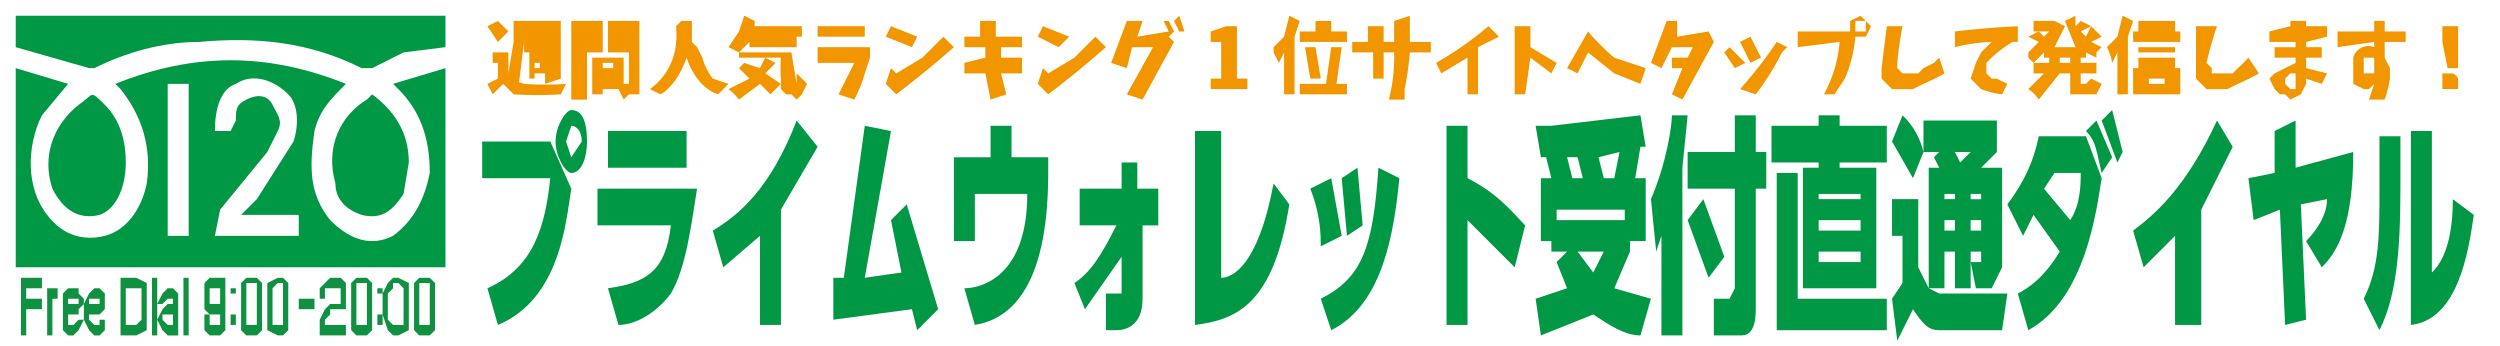 <svg xmlns="http://www.w3.org/2000/svg" width="477" height="66" version="1" viewBox="0 0 477 66"><path fill="#009844" fill-rule="evenodd" d="M3 51V13l10 3-5 6c-3 6-3 14 1 19 3 4 7 5 11 4s7-5 8-10c1-7-1-13-5-18l-1-1c15-6 29-6 44 0-3 3-5 5-6 9-1 7-1 12 3 17 4 4 8 5 12 3 4-3 6-7 7-12 0-7-2-12-6-16l-1-1 10-3v38H3zm41-26l1-2c0-2 0-3 2-4s4-1 5 1 2 3 1 5l-2 4-9 11-1 5h16v-4H46l3-3 7-11c1-3 1-7-1-9-3-3-7-4-10-2-3 1-4 5-4 9h3zM32 45h4V16h-4v29z" clip-rule="evenodd"/><path fill="#009844" fill-rule="evenodd" d="M85 3v6l-8 1-6 3h-2C59 8 49 7 38 8c-7 0-14 2-20 5h-1L3 9V3h82zM24 31c0 5-2 9-5 10-4 1-7-1-9-5-2-6 0-12 5-16 3-2 2-3 5 0s4 7 4 11zM78 31l-1 6c-2 3-4 5-8 4-3-1-5-3-5-6-2-7 1-13 6-16l1-1c4 3 7 7 7 13z" clip-rule="evenodd"/><g fill="#109141"><path d="M8 53v2H5v2h3v2H5v5H4V53h4zM10 64H9v-9h2v2h-1v7zM13 55h2v1l1 1v1l-1 1v1h-2v2h1l1-1h1l-1 2-1 1h-1l-1-1v-5-2l1-1zm0 2v1h2v-1h-2zM18 55h1l1 1v3l-1 1h-2v1l1 1h1v-1h1v2l-1 1h-1l-1-1-1-2v-3l1-2 1-1zm0 2h-1v1h2v-1h-1zM23 64V53h3l2 1v9l-2 1h-3zm1-9v7h2l1-1v-5-1h-3zM30 55h-1v-2h1v2zm0 0v9h-1v-9h1zM32 55h1l1 1v8h-2l-1-1-1-2 1-2 1-1h1v-1h-1l-1 1h-1l1-2 1-1zm1 5h-2v1l1 1h1v-2zM36 53v11h-1V53h1zM40 53h3v10l-1 1h-2l-1-1v-3h1v2h2v-3 1h-2l-1-1v-3-2l1-1zm0 2v3h2v-3h-2zM44 55h1v1h-1v-1zm0 5h1v2h-1v-2zM46 60v-4-2l1-1h2l1 1v9l-1 1h-2l-1-1v-3zm1 1v1h2v-6-1-1h-2v7zM51 60v-4-2l2-1h1l1 1v9l-1 1h-1l-2-1v-3zm1 1v1h2v-6-1-1h-1l-1 1v6zM57 57h3v2h-3v-2zM62 62h4v2h-5v-3l1-2 1-1h2v-3h-2-1v2h-1v-2l1-1 1-1h2l1 1v5h-3v1l-1 1v1zM67 60v-4-2l1-1h2l1 1v9l-1 1h-2l-1-1v-3zm1 1v1h2v-6-1-1h-2v7zM72 55h1v1h-1v-1zm0 5h1v2h-1v-2zM73 60v-4l1-2 1-1h1l2 1v9l-2 1h-1l-1-1-1-3zm1 1l1 1h2v-6-1l-1-1h-1v1l-1 1v5zM79 60v-4-2l1-1h2l1 1v9l-1 1h-2l-1-1v-3zm1 1v1h2v-6-1-1h-2v7z"/></g><g fill="#009844"><path d="M105 27l4 9c-1 6-2 21-14 26l-2-7c9-4 11-12 12-21H92v-7h13zm7 0c0 3-1 6-3 6-1 0-3-3-3-6s2-6 3-6c2 0 3 2 3 6zm-4 0l1 3 2-3c0-2-1-3-2-3l-1 3zM133 36c-1 6-2 15-5 20-3 4-7 6-10 6l-2-7c7-1 11-3 12-12h-14v-7h19zm-2-11v7h-15v-7h15zM149 62h-4V45l-7 6-2-7c5-3 11-8 16-21l4 5-7 12v22zM159 53h2l4-29 5 1-5 28 7-1-2-10 3-3 6 20-4 4-1-4-15 2v-8zM200 30v3c0 23-8 28-14 29l-2-7c3 0 12-2 12-18h-10v9h-4V30h7v-6h4v6h7zM206 43v-7h8v-5h3v5h4v7h-3v14c0 5-3 6-5 6h-2v-7h3v-7l-7 10-2-5c3-2 5-5 8-11h-7zM233 53c2 0 7-2 10-18l3 4c-3 19-10 22-18 23V25h5v28zM252 47c0-2 0-6-2-11l4-2 2 11-4 2zm0 10c8-4 10-10 11-25l4 2c-1 10-3 24-13 29l-2-6zm5-12l-1-11 3-2 1 11-3 2zM289 51l-9-9v20h-4V24h4v10c6 3 9 7 11 9l-2 8zM296 34l-1-4h-1l-1-6h3l17-2 1 6h-1l-1 6h2v12h-3v2l-3 7 7 2-2 7c-3 0-6-2-9-4l-10 4-1-7 6-2-2-5 2-2h-3v-2h-2V34h2zm14 6h-13v2h13v-2zm-8-6l-1-4h-2l1 4h2zm-1 14l3 4 2-4h-5zm7-14l1-5-4 1 1 4h2zM317 45l-1 3-1-10c3-7 4-14 4-16h3l-1 10v32h-4V45zm14-23h4v7h2v7h-2v23c0 5-2 5-3 5h-5v-7h3l1-2V36h-9v-7h9v-7zm-6 16l4 11-3 4-4-11 3-4zM360 31h-9v1h7v23h-14V32h3v-1h-9v-7h9v-2h4v2h9v7zm0 32h-21V33h4v24h17v6zm-5-26h-8v1h8v-1zm0 5h-8v2h8v-2zm0 6h-8v2h8v-2zM368 55l2 1h13l-1 7h-12c-2 0-3-1-5-4l-3 6-1-8 2-3v-9h-2v-7h5v13l2 4V32h2l-1-2 1-1h-3v-6h14v6l-3 3h4v19l-2 4h-3l-1-5h2v-2h-2v7h-3v-7h-2v7h-3zm-5-33c1 1 3 3 4 7l-2 5-4-7 2-5zm8 15v1h2v-1h-2zm0 5v2h2v-2h-2zm2-13l1 2 2-2h-3zm3 8v1h2v-1h-2zm0 5v2h2v-2h-2zM385 56c2-1 5-3 8-8l-5-7-2 4-3-6c3-4 5-8 6-13h9l3 8c-1 6-3 23-14 29l-2-7zm7-23l-2 3 5 6c2-3 2-7 2-9h-5zm8-10l3 7-2 3c-1-4-1-6-3-8l2-2zm3-2l2 8-1 2-3-8 2-2zM420 62h-5V45l-6 6-2-7c4-3 10-8 16-21l3 5-6 12v22zM440 61l-4 1-1-22-5 2-1-8 5-1v-8l4-2v9l11-3c0 14-3 19-6 22l-3-5c2-2 4-5 4-8l-5 1 1 22zM458 36c0 13-1 21-4 27l-3-6c3-6 3-12 3-21V26h4v10zm6 16c1-1 4-4 4-14l4 3c-1 7-3 20-12 21V25h4v27z"/></g><g><g fill="#F29600"><path d="M97 15l3 1a56 56 0 0 0 8 0l-1 2a72 72 0 0 1-9 0l-2-2-2 2-1-2 2-1v-3h-1v-2h3v4l1-6V4h9v11l-3 1v-2h-2v1h-1v-5h4v4-8h-5v2l-1 8-2-1zm0-9l-2 2-2-3 2-1 2 2zm3 2h2-2V6h5v2h-2 2v2h-5V8zm3 5v-1h-1v1h1zM115 10h-3v9h-3V4h6v6zm-2-4h-1 1zm-1 2h1-1zm10-4v14h-2l-1 1-1-2h-3v1h-2v-7h6v5h1v-6h-4V4h6zm-5 8h-2v1h2v-1zm-2 3h2-2zm5-9h-2 2zm-2 2h2-2zM130 4h2a126 126 0 0 1 0 4l1 1 1 2a12 12 0 0 0 2 4l3 1-2 2c-3-1-5-4-6-7-1 3-3 6-5 7l-2-1a12 12 0 0 0 5-9 16 16 0 0 0 0-3 63 63 0 0 0 1-1zM141 10h10l1 6v-2l2 2-1 2-1 1-1-1h-1l-1-1v-2a24 24 0 0 1 0-4h-3l2 1-2 2 3 2-2 2-2-2-4 3a11 11 0 0 0-2-2l4-2-2-2 1-1 3 1 1-2h-5v-1l-2-1 2-3 1-3 2 1v1h9v2h-10 9v2h-9V8l-2 2zM156 9h10v2l-1 3a27 27 0 0 1-2 5l-3-1 3-6h-7V9zm0-4h9v2h-9V5zM170 13l1 1 5-3 4-4 2 2a195 195 0 0 1-11 9l-2-2 1-3zm0-8l5 2-1 2-5-2 1-2zM184 7h3V4h3v3h5v2h-4v2h4v3h-4l1 4-3 1-1-5h-4v-2l4-1V9h-4V7zM199 13l1 1 5-3 4-4 2 2a195 195 0 0 1-11 9l-2-2 1-3zm0-8l5 2-2 2-4-2 1-2zM215 4h3l-1 3 6-1-1-2h1l1 2-1 1 1 1-6 11-3-1 5-9h-4l-1 4-3-1 3-8zm10 2l-1-2 1-1 1 3h-1zM231 17v-2h2V8h-2V6l3-1h2v10h2v2h-7zM246 3l2 1-1 3v11h-2v-8l-1 2-1-2V9l2-2 1-4zm9 13h2v2h-9v-2h5l1-7h2l-1 7zm-7-10h3V4h3v2h3v2h-9V6zm4 9h-2l-1-6h2l1 6zM258 10V8h3V5h3v3h2V4l3-1v5h4v2h-4a57 57 0 0 1-1 7v2h-3a33 33 0 0 0 1-9h-2v5h-2v-5h-4zM284 5l2 2-4 2v9h-2v-7l-5 3-1-2a66 66 0 0 0 10-7zM289 5h3v4l5 3-1 2-4-3-1 7h-2V5zM299 13l4-7a42 42 0 0 0 5 5l6 2-1 3-5-2-5-4-2 4-2-1zM318 4h2v3l6-1 1 2-6 11-2-1 2-5h-2v-2h3l1-2h-4l-2 4-2-1 3-8zM329 10l1-1 3 3-2 1-2-3zm3-2l2-1 2 4-2 1-2-4zm9 1l-1 1a49 49 0 0 1-5 8l-3-1a80 80 0 0 0 7-9l2 1zM343 6h10V5 4l2-1 1 1 1 1-1 2h-2a26 26 0 0 1-2 8l-2 3h-2a25 25 0 0 0 3-10l-8 1V6zm11-1v1h2V5 4h-2v1zM360 5h3a68 68 0 0 0-1 7v1l1 1h3l1-1 2-1 1-1 1 3a39 39 0 0 1-4 2l-2 1h-4l-1-1-1-1v-2l1-8zM373 6a179 179 0 0 1 12-1v3h-1a22 22 0 0 0-4 3l-1 1v2l1 1a13 13 0 0 0 1 0l2 1-1 2a16 16 0 0 1-4-1l-1-1-1-1 1-3 1-2 2-2a34 34 0 0 0-7 1V6zM398 11h-1v1h3v2h-3v2h1l1-1 2 1-1 2h-5v-4h-2l-4 5a7 7 0 0 0-2-2l3-3h-2v-2h3v-1h-1v-1l-2 2-1-1v-1l2-2-2-1 2-1 1 1 1-1h-3V4h4l2 1-2 4h4l-2-5 2-1v2l1-1 2 1-2 1 1 1 1-2 2 2-2 1 2 1-1 1v1l-2-1v1zm-3 1v-1h-2v1h2zM405 3l2 1-1 3v11h-2v-8l-1 2a10 10 0 0 0-1-3l2-2 1-4zm2 3h9v2h-9V6zm0 12v-5h9v5h-9zm8-9v1h-7V9h7zm-7 4v-2h7v2h-7zm7-9v2h-7V4h7zm-2 11h-3v1h3v-1zM419 5h4a73 73 0 0 0-2 7l1 1v1h4l1-1a27 27 0 0 0 2-2l2 3a39 39 0 0 1-4 2l-2 1h-4l-1-1-1-1v-2-8zM434 9h4V8h-5V6l4-1V4h3v1h4v2l-4 1v1h3v2h-3v2l4 1-1 2-3-1v1l-1 2-2 1-1-1h-1l-1-1-1-2 1-1 2-1 2-1v-1h-4V9zm4 7v-2h-1l-1 1v1l1 1h1v-1zM446 6h7V4h2v2h4v2h-4v3l1 2v2a23 23 0 0 1-1 4h-3l1-3-1 1h-1l-2-1v-1-2-2a3 3 0 0 1 4-2V8l-7 1V6zm6 8h1v-3h-2v3h1zM466 15v-1h2a2 2 0 0 1 1 1v2h-3v-2zm1-2l-1-5V5h3v8h-2z"/></g></g></svg>